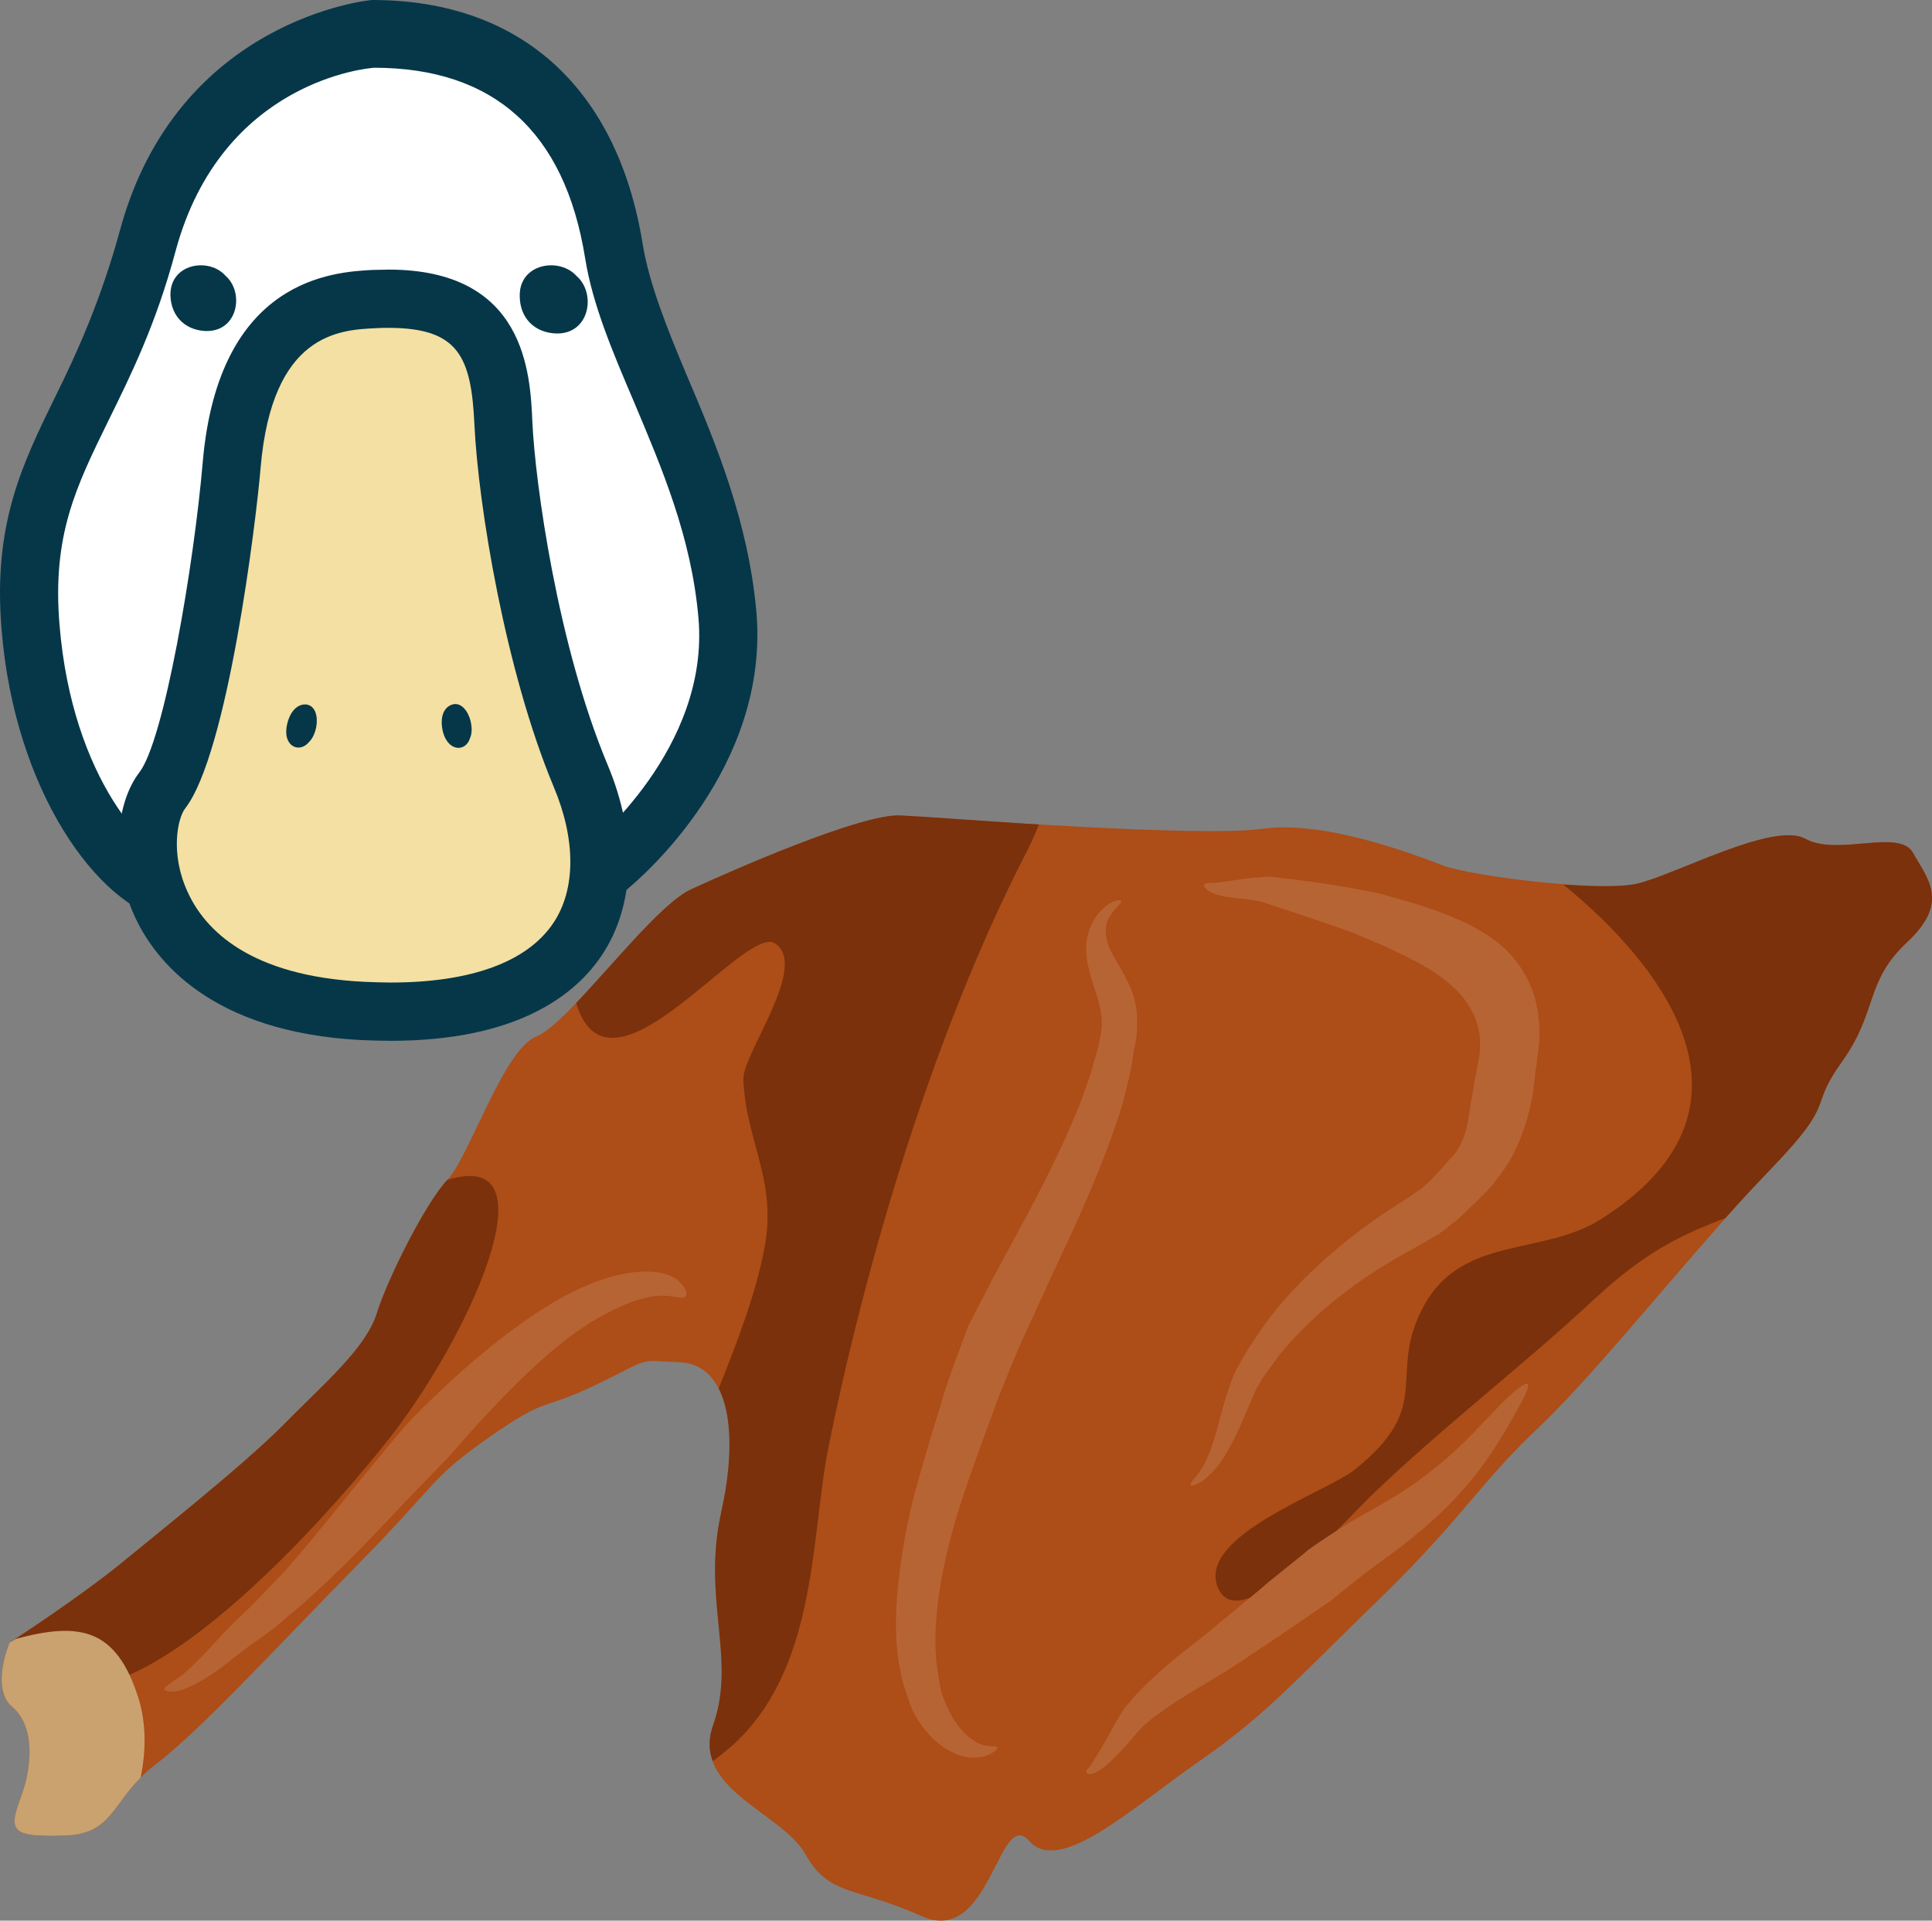 <?xml version="1.0" encoding="UTF-8" standalone="no"?>
<svg
   xmlns:dc="http://purl.org/dc/elements/1.1/"
   xmlns:cc="http://creativecommons.org/ns#"
   xmlns:rdf="http://www.w3.org/1999/02/22-rdf-syntax-ns#"
   xmlns:svg="http://www.w3.org/2000/svg"
   xmlns="http://www.w3.org/2000/svg"
   id="svg53"
   viewBox="0 0 5503.254 5471.476"
   style="clip-rule:evenodd;fill-rule:evenodd;image-rendering:optimizeQuality;shape-rendering:geometricPrecision;text-rendering:geometricPrecision"
   version="1.1"
   height="54.715mm"
   width="55.033mm"
   xml:space="preserve"><rect x="0" y="0" width="5503.254" height="5471.476" fill="#808080" stroke="none"/>
 <defs
   id="defs4">
  <style
   id="style2"
   type="text/css">
   <![CDATA[
    .fil1 {fill:#053749;fill-rule:nonzero}
    .fil4 {fill:#7A310C;fill-rule:nonzero}
    .fil3 {fill:#AD4D17;fill-rule:nonzero}
    .fil6 {fill:#B76434;fill-rule:nonzero}
    .fil5 {fill:#C9A26F;fill-rule:nonzero}
    .fil2 {fill:#F4E0A2;fill-rule:nonzero}
    .fil0 {fill:white;fill-rule:nonzero}
   ]]>
  </style>
 </defs>
 <g
   transform="translate(-7784.542,-11805)"
   id="Vrstva_x0020_1">
  <g
   id="_513300192">
   <path
   style="fill:#ffffff;fill-rule:nonzero"
   id="path7"
   d="m 8849,11916 c 0,0 -493,28 -643,582 -139,510 -372,633 -335,1093 38,460 269,727 407,756 0,0 992,176 1236,-67 0,0 380,-299 343,-722 -38,-422 -277,-741 -324,-1032 -47,-291 -207,-611 -684,-610 z"
   class="fil0" />
   <path
   style="fill:#053749;fill-rule:nonzero"
   id="path9"
   d="m 8850,11998 c -14,1 -433,35 -565,521 -56,210 -128,355 -191,483 -93,190 -161,327 -140,582 36,443 255,664 341,681 1,1 342,61 665,61 340,0 456,-66 495,-105 l 8,-6 c 3,-3 344,-278 311,-650 -20,-230 -104,-426 -184,-616 -61,-143 -118,-277 -139,-410 -58,-359 -260,-541 -601,-541 z m 110,2493 v 0 c -338,0 -682,-60 -696,-63 -201,-41 -438,-370 -475,-830 -25,-301 59,-471 156,-669 60,-121 128,-273 181,-467 163,-604 713,-657 718,-657 h 1 c 427,0 699,256 770,694 18,113 71,245 127,378 82,192 174,414 197,670 39,444 -326,757 -370,793 -104,101 -303,151 -609,151 z"
   class="fil1" />
   <path
   style="fill:#f4e0a2;fill-rule:nonzero"
   id="path11"
   d="m 8849,12657 c -130,7 -368,40 -405,472 -20,241 -103,808 -197,928 -94,121 -75,596 572,628 648,32 761,-334 620,-670 -141,-336 -211,-802 -220,-1003 -10,-201 -51,-372 -370,-355 z"
   class="fil2" />
   <path
   style="fill:#053749;fill-rule:nonzero"
   id="path13"
   d="m 8891,12739 c -12,0 -25,0 -38,1 -102,5 -293,15 -326,396 -13,156 -94,816 -215,972 -22,28 -43,130 7,238 49,108 177,240 504,256 26,1 50,2 74,2 v 0 c 230,0 390,-59 464,-170 64,-96 64,-237 1,-387 -138,-330 -215,-802 -226,-1031 -9,-195 -45,-277 -245,-277 z m 6,2031 v 0 c -26,0 -54,-1 -82,-2 -432,-22 -591,-230 -647,-353 -74,-162 -49,-328 13,-409 71,-90 156,-592 181,-884 45,-525 374,-542 483,-548 16,0 31,-1 46,-1 390,0 404,294 410,435 8,171 71,633 214,975 85,202 79,400 -16,543 -74,111 -238,244 -602,244 z"
   class="fil1" />
   <path
   style="fill:#ffffff;fill-rule:nonzero"
   id="path15"
   d="m 8371,12659 c -12,0 -12,0 -12,-12 z"
   class="fil0" />
   <path
   style="fill:#053749;fill-rule:nonzero"
   id="path17"
   d="m 8371,12570 c 5,0 9,1 13,1 21,21 42,42 63,63 0,4 1,8 1,13 -3,-115 -181,-115 -178,0 2,59 42,99 101,101 115,3 115,-175 0,-178 z"
   class="fil1" />
   <path
   style="fill:#ffffff;fill-rule:nonzero"
   id="path19"
   d="m 9369,12662 c -12,0 -12,0 -12,-12 z"
   class="fil0" />
   <path
   style="fill:#053749;fill-rule:nonzero"
   id="path21"
   d="m 9369,12570 c 5,1 10,1 14,2 22,21 43,43 65,64 0,5 1,10 1,14 -3,-119 -188,-119 -184,0 1,62 43,103 104,105 120,3 119,-182 0,-185 z"
   class="fil1" />
   <path
   style="fill:#ffffff;fill-rule:nonzero"
   id="path23"
   d="m 9085,13878 c -2,-7 -2,-7 3,-9 z"
   class="fil0" />
   <path
   style="fill:#053749;fill-rule:nonzero"
   id="path25"
   d="m 9123,13868 c 1,3 1,6 2,9 -6,16 -11,32 -17,47 -1,1 -3,2 -5,3 49,-15 19,-130 -30,-115 -26,8 -36,38 -27,77 19,74 95,54 77,-21 z"
   class="fil1" />
   <path
   style="fill:#ffffff;fill-rule:nonzero"
   id="path27"
   d="m 8641,13878 c 1,-8 1,-8 6,-7 z"
   class="fil0" />
   <path
   style="fill:#053749;fill-rule:nonzero"
   id="path29"
   d="m 8680,13885 c -1,3 -2,6 -3,8 -11,12 -23,24 -35,36 -2,0 -4,0 -6,0 51,8 73,-109 22,-117 -26,-3 -48,20 -56,58 -16,76 62,90 78,15 z"
   class="fil1" />
  </g>
 </g>
 <g
   transform="translate(-7784.542,-11805)"
   id="Vrstva_x0020_1_0">
  <path
   style="fill:#ad4d17;fill-rule:nonzero"
   id="path34"
   d="m 7812,16484 c 0,0 197,-127 312,-221 114,-94 348,-279 466,-397 116,-118 237,-220 268,-320 32,-102 140,-315 200,-379 62,-63 161,-373 254,-409 93,-36 324,-364 440,-419 117,-54 485,-216 597,-211 112,6 848,64 1031,38 181,-25 437,75 519,106 82,29 438,74 546,51 109,-24 392,-180 483,-128 92,50 267,-31 306,40 39,71 106,139 -16,253 -122,113 -83,196 -185,339 -103,143 -10,107 -206,310 -198,204 -486,570 -657,732 -171,161 -217,258 -453,488 -237,229 -325,333 -516,465 -191,132 -398,327 -485,227 -87,-98 -110,302 -305,215 -195,-87 -265,-56 -333,-178 -69,-120 -328,-184 -261,-370 65,-186 -33,-357 22,-603 54,-246 13,-421 -116,-427 -129,-6 -77,-15 -241,64 -165,79 -132,29 -305,150 -173,122 -133,118 -379,368 -246,251 -444,467 -571,564 -126,97 -112,197 -258,202 -147,4 -163,-9 -126,-106 36,-96 39,-207 -23,-260 -64,-53 -8,-184 -8,-184 z"
   class="fil3" />
  <path
   style="fill:#7a310c;fill-rule:nonzero"
   id="path36"
   d="m 13234,14235 c -39,-71 -214,10 -306,-40 -91,-52 -374,104 -483,128 -42,9 -121,8 -207,2 287,234 601,641 107,953 -165,105 -392,46 -503,244 -111,201 35,284 -199,470 -78,63 -443,186 -391,331 57,160 366,-187 435,-254 207,-200 432,-370 642,-566 142,-131 241,-179 370,-228 45,-51 89,-97 128,-138 196,-203 103,-167 206,-310 101,-143 63,-226 185,-339 122,-114 55,-182 16,-253 z"
   class="fil4" />
  <path
   style="fill:#7a310c;fill-rule:nonzero"
   id="path38"
   d="m 10144,15930 c 106,-528 298,-1178 561,-1691 16,-30 28,-59 39,-85 -185,-12 -347,-24 -395,-26 -112,-5 -480,157 -597,211 -81,38 -219,211 -326,323 1,5 3,11 5,16 103,282 478,-245 562,-185 96,65 -94,315 -91,387 7,179 99,289 59,486 -24,126 -76,261 -129,394 38,75 41,200 7,353 -55,246 43,417 -22,603 -15,41 -14,76 -2,106 14,-10 30,-23 47,-37 253,-219 231,-602 282,-855 z"
   class="fil4" />
  <path
   style="fill:#7a310c;fill-rule:nonzero"
   id="path40"
   d="m 8858,15546 c -31,100 -152,202 -268,320 -118,118 -352,303 -466,397 -108,87 -286,206 -309,219 185,402 783,-209 1067,-565 235,-292 488,-847 178,-751 0,0 0,1 -2,1 -60,64 -168,277 -200,379 z"
   class="fil4" />
  <path
   style="fill:#c9a26f;fill-rule:nonzero"
   id="path42"
   d="m 7829,16474 c -10,6 -17,10 -17,10 0,0 -56,131 8,184 62,53 59,164 23,260 -37,97 -21,110 126,106 127,-4 133,-81 216,-165 16,-76 16,-155 -6,-226 -63,-201 -169,-218 -350,-169 z"
   class="fil5" />
  <path
   style="fill:#b76434;fill-rule:nonzero"
   id="path44"
   d="m 10978,14372 c 3,7 -20,20 -34,47 -15,24 -13,62 8,102 11,20 25,43 39,69 14,26 28,59 32,101 1,21 1,43 -1,66 -3,22 -8,41 -11,62 -5,42 -18,84 -28,128 -52,171 -130,337 -187,459 -14,31 -28,59 -39,85 -11,23 -20,43 -28,61 -16,34 -25,54 -26,56 -1,2 -12,25 -27,62 -15,38 -39,91 -62,156 -24,65 -53,143 -80,223 -27,78 -50,163 -66,245 -15,82 -23,162 -17,232 0,18 4,33 6,49 3,16 5,34 8,47 8,27 20,52 32,74 25,43 56,68 81,78 26,9 47,3 48,10 1,5 -22,26 -63,28 -40,2 -86,-19 -125,-58 -19,-20 -38,-45 -54,-76 -7,-17 -12,-33 -18,-50 -5,-17 -12,-35 -15,-54 -17,-76 -18,-165 -8,-254 9,-91 26,-182 49,-269 24,-85 46,-161 68,-230 19,-68 41,-128 57,-169 15,-42 25,-67 26,-71 2,-2 14,-25 33,-64 11,-19 22,-42 36,-69 13,-23 27,-50 43,-80 65,-118 148,-272 208,-424 13,-38 29,-76 37,-113 6,-18 12,-38 15,-54 4,-17 6,-32 8,-47 3,-57 -24,-109 -37,-165 -7,-28 -10,-57 -5,-87 5,-29 20,-59 38,-77 17,-19 33,-27 44,-30 9,-2 14,-2 15,1 z"
   class="fil6" />
  <path
   style="fill:#b76434;fill-rule:nonzero"
   id="path46"
   d="m 12136,15748 c 8,7 -16,51 -54,116 -19,33 -42,72 -74,115 -30,42 -67,84 -106,123 -41,40 -85,77 -124,107 -38,28 -74,55 -105,78 -53,41 -95,76 -97,78 -3,1 -48,33 -116,79 -34,24 -73,49 -115,77 -11,8 -21,15 -32,21 -12,8 -24,16 -36,24 -23,13 -45,27 -68,41 -45,26 -87,53 -123,79 -9,6 -19,14 -26,20 -9,8 -17,14 -20,17 -14,15 -30,34 -44,50 -28,32 -56,59 -79,75 -11,7 -23,12 -29,11 -7,-1 -9,-4 -10,-7 0,-3 2,-5 6,-10 6,-5 9,-10 14,-19 12,-18 29,-46 48,-81 10,-18 19,-35 34,-59 5,-9 10,-15 15,-21 5,-5 10,-11 14,-16 10,-12 19,-21 30,-32 40,-41 85,-79 129,-113 21,-17 42,-33 63,-50 10,-9 20,-16 28,-24 11,-8 22,-17 31,-25 40,-33 77,-63 109,-91 64,-52 109,-87 111,-90 3,-2 42,-31 113,-75 68,-41 149,-81 218,-135 37,-28 73,-58 104,-88 33,-31 62,-64 89,-91 53,-57 95,-91 102,-84 z"
   class="fil6" />
  <path
   style="fill:#b76434;fill-rule:nonzero"
   id="path48"
   d="m 9737,15498 c -11,13 -46,-13 -112,4 -65,14 -160,64 -242,130 -86,69 -165,152 -225,216 -59,64 -98,112 -102,114 -2,2 -47,49 -116,120 -67,71 -158,169 -259,261 -24,23 -50,45 -76,66 -25,23 -50,42 -75,60 -12,8 -25,18 -37,26 -10,8 -21,16 -30,23 -22,17 -42,34 -64,49 -41,28 -80,49 -107,55 -28,5 -40,0 -39,-6 1,-7 16,-15 36,-29 21,-14 47,-39 79,-72 16,-17 34,-36 53,-57 9,-10 22,-22 32,-33 11,-10 21,-20 32,-30 21,-21 43,-42 63,-65 22,-22 44,-44 64,-68 82,-94 162,-197 227,-275 63,-77 109,-131 112,-133 3,-3 47,-50 117,-114 71,-65 167,-147 274,-213 108,-69 222,-106 303,-99 40,3 68,18 81,35 15,16 16,31 11,35 z"
   class="fil6" />
  <path
   style="fill:#b76434;fill-rule:nonzero"
   id="path50"
   d="m 11176,16035 c -2,-7 16,-21 34,-50 18,-31 34,-77 49,-138 9,-31 17,-65 32,-104 6,-19 18,-43 30,-63 11,-19 23,-39 36,-58 51,-80 120,-157 194,-223 74,-67 150,-123 228,-171 l 15,-10 9,-6 c 7,-5 14,-10 20,-14 7,-4 13,-9 18,-14 6,-5 11,-9 16,-14 11,-11 22,-24 33,-35 13,-14 24,-28 36,-40 22,-28 34,-62 39,-91 6,-30 8,-51 8,-53 1,-3 6,-26 12,-67 2,-10 5,-23 7,-35 2,-14 4,-21 6,-31 3,-21 3,-43 1,-67 -7,-44 -29,-92 -73,-132 -42,-41 -103,-74 -167,-104 -32,-16 -64,-29 -96,-42 -32,-15 -66,-25 -96,-36 -66,-23 -127,-42 -179,-60 -13,-4 -22,-6 -35,-8 -11,-2 -24,-3 -34,-4 -25,-3 -45,-4 -62,-10 -35,-8 -47,-26 -42,-30 4,-7 22,-3 56,-8 17,-2 38,-6 63,-9 13,-2 27,-3 43,-4 13,-2 33,-2 46,1 57,6 124,15 195,27 35,7 72,12 109,22 36,11 74,20 109,32 71,23 144,52 204,96 60,43 105,110 121,184 8,38 10,74 8,109 -2,15 -3,34 -6,45 -1,12 -2,22 -4,31 -5,41 -7,65 -8,67 0,3 -4,27 -16,73 -4,12 -7,24 -13,39 -5,15 -12,32 -20,49 -9,18 -19,38 -33,57 -6,9 -13,19 -21,28 -4,6 -8,11 -11,16 -2,2 -7,5 -9,9 l -5,6 c -13,13 -26,26 -40,40 -16,15 -32,31 -50,47 -10,8 -21,15 -30,24 -11,8 -22,16 -32,21 -11,6 -21,13 -32,19 -9,5 -19,10 -28,16 -66,35 -140,81 -205,132 -67,52 -128,110 -178,172 -11,16 -23,32 -34,47 -11,14 -18,26 -27,42 -16,30 -28,64 -42,95 -27,62 -57,120 -91,153 -34,34 -58,37 -58,32 z"
   class="fil6" />
 </g>
</svg>
